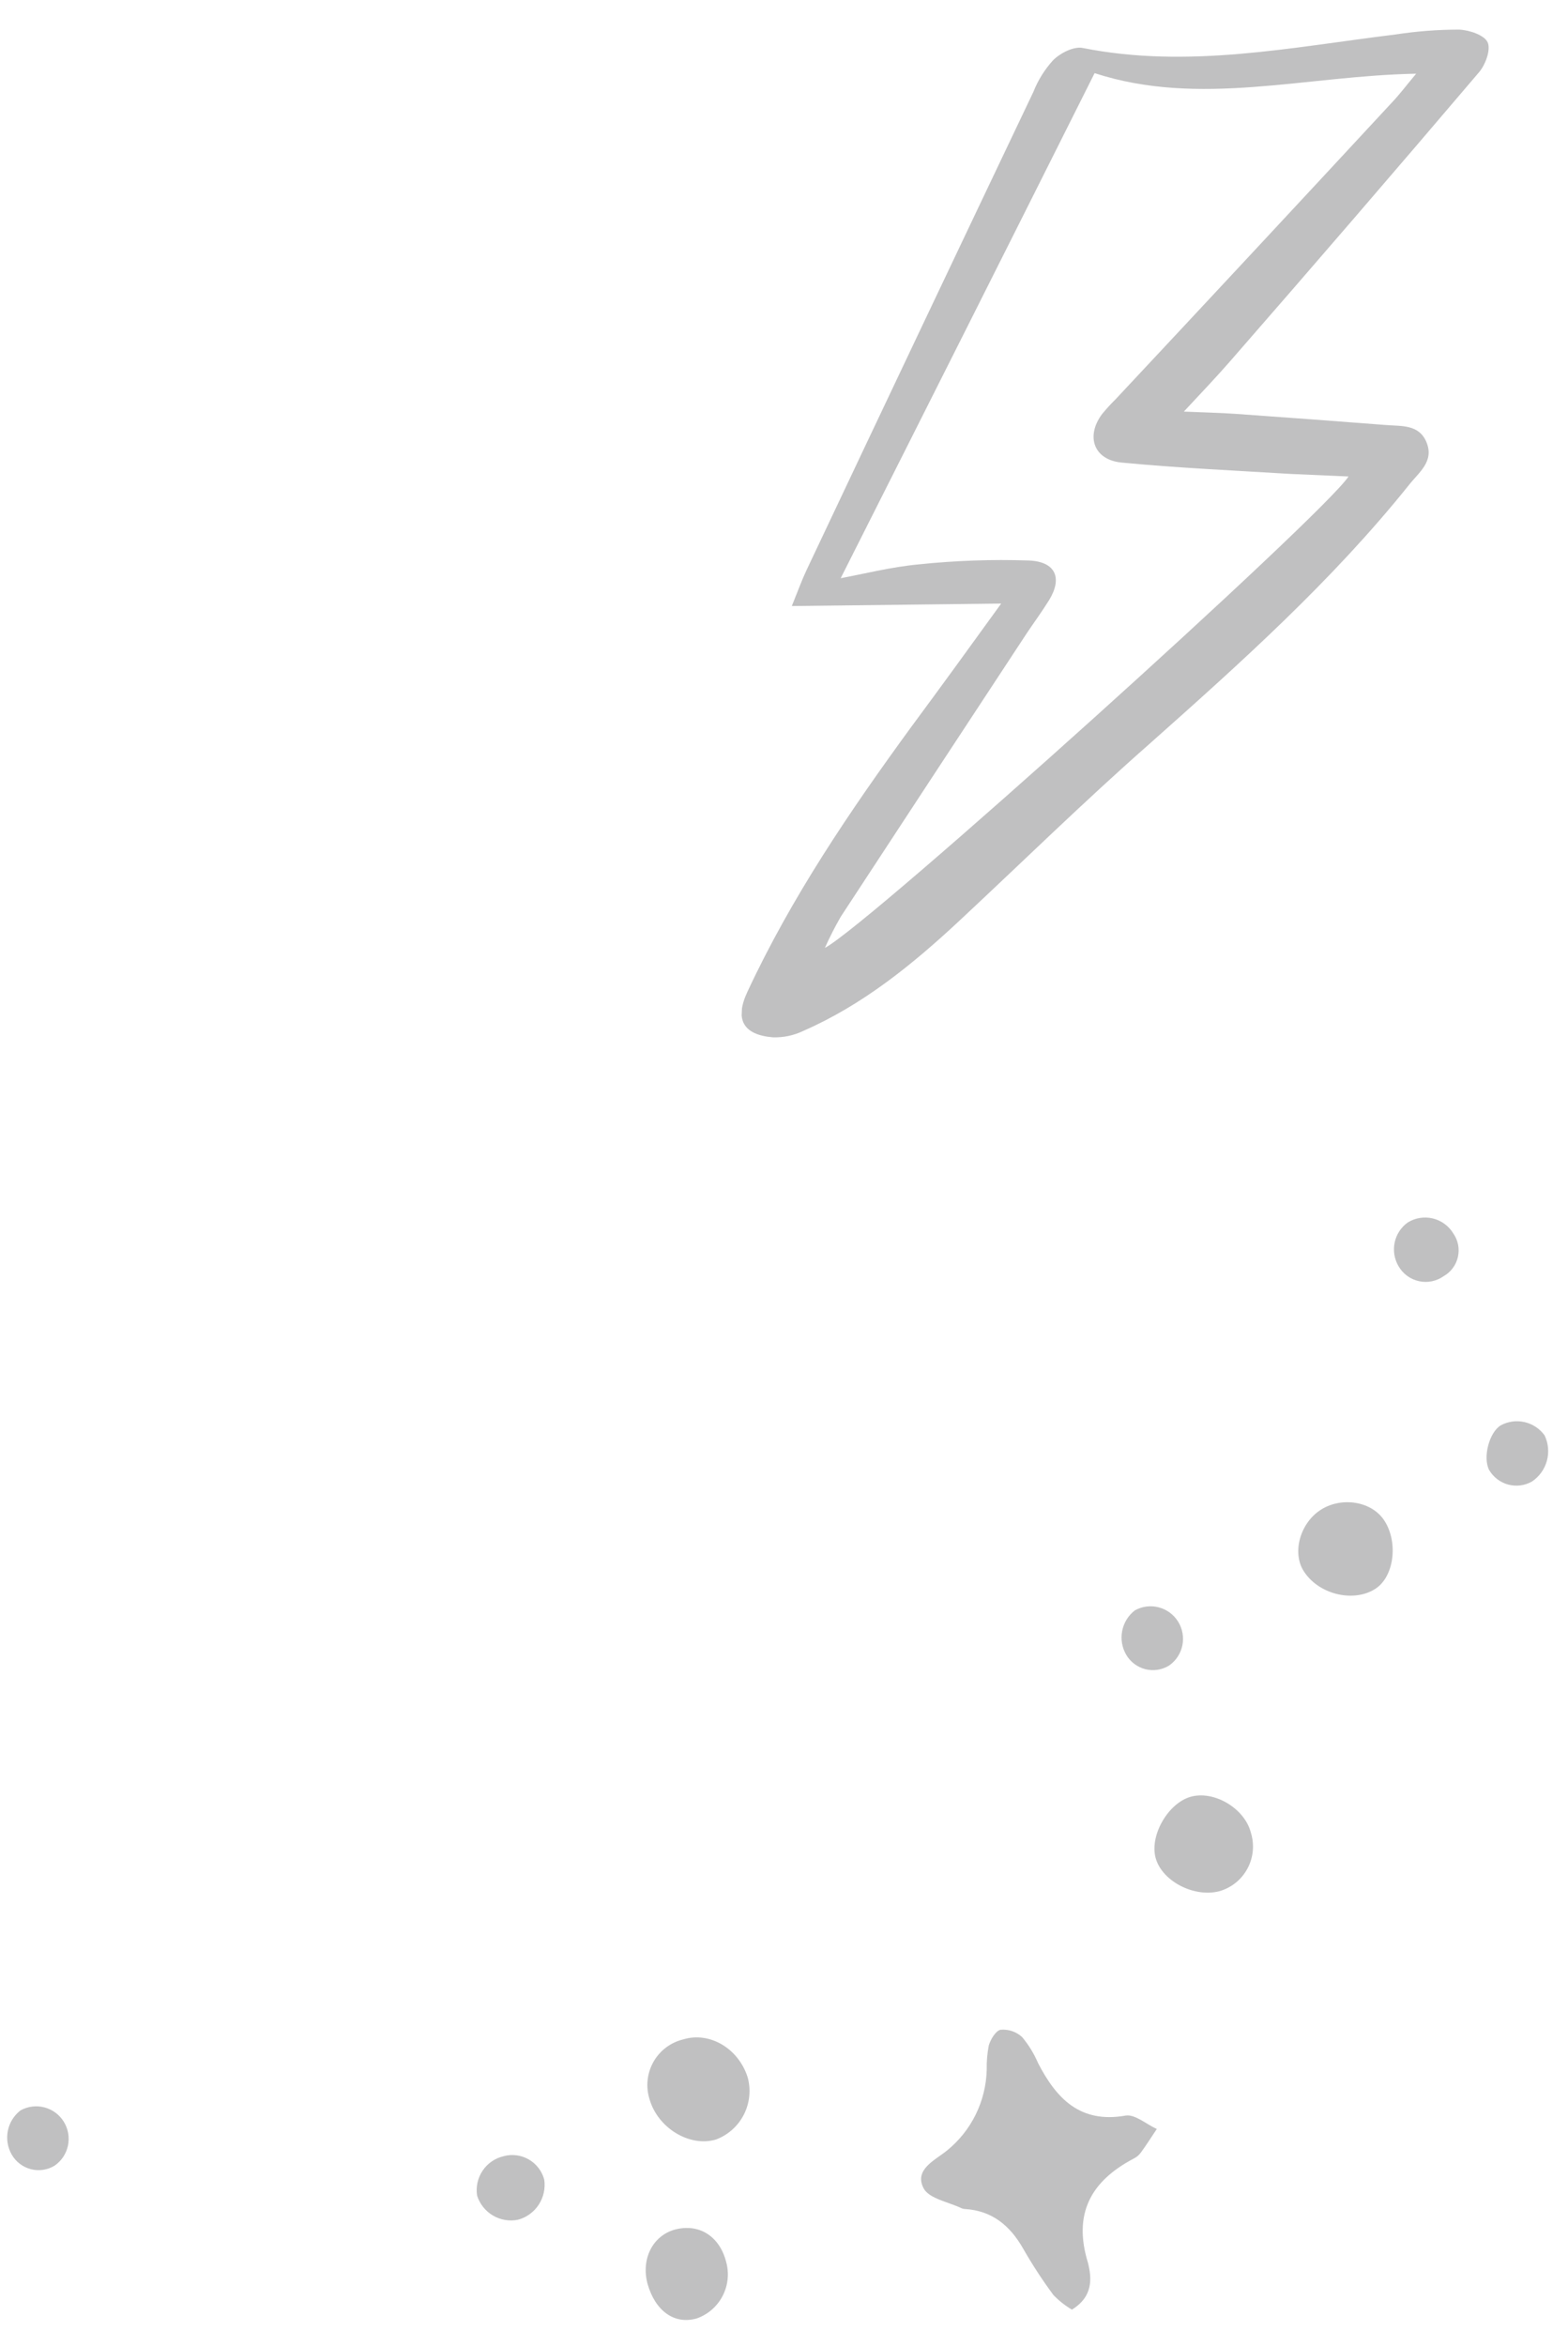 <svg width="127" height="190" viewBox="0 0 127 190" fill="none" xmlns="http://www.w3.org/2000/svg">
<g clip-path="url(#clip0_3846_4258)">
<path d="M81.091 48.88L64.133 49.08C64.649 47.807 64.951 46.962 65.334 46.153C71.441 33.227 77.561 20.325 83.696 7.446C84.069 6.503 84.609 5.635 85.291 4.881C85.897 4.282 86.975 3.741 87.694 3.885C96.242 5.588 104.608 3.821 113.011 2.795C114.722 2.532 116.451 2.398 118.182 2.397C119.001 2.433 120.219 2.837 120.49 3.425C120.761 4.012 120.322 5.232 119.797 5.848C113.092 13.732 106.347 21.562 99.562 29.338C98.506 30.543 97.368 31.745 95.886 33.332C97.623 33.408 98.84 33.431 100.06 33.516C104.135 33.803 108.211 34.106 112.289 34.423C113.546 34.522 114.941 34.364 115.539 35.818C116.177 37.373 114.921 38.25 114.126 39.267C107.879 47.06 100.478 53.689 93.014 60.321C87.765 64.941 82.8 69.818 77.703 74.57C73.894 78.12 69.884 81.38 65.06 83.49C64.291 83.859 63.444 84.036 62.59 84.008C60.171 83.801 59.501 82.538 60.532 80.331C64.112 72.645 68.84 65.674 73.834 58.833C76.182 55.662 78.505 52.46 81.091 48.88ZM109.223 38.588C107.466 38.511 105.974 38.445 104.488 38.38C99.934 38.098 95.376 37.898 90.834 37.46C88.586 37.242 87.919 35.329 89.266 33.529C89.611 33.109 89.978 32.707 90.366 32.326C97.868 24.31 105.345 16.28 112.797 8.238C113.366 7.637 113.869 6.964 114.701 5.968C105.711 6.136 97.159 8.689 88.657 5.924C81.743 19.724 74.888 33.358 68.092 46.825C69.956 46.482 72.169 45.916 74.412 45.707C77.378 45.396 80.363 45.291 83.345 45.393C85.517 45.489 86.058 46.821 84.977 48.594C84.399 49.527 83.742 50.418 83.141 51.318C78.121 58.95 73.106 66.591 68.098 74.241C67.626 75.06 67.198 75.902 66.813 76.764C70.357 74.929 107.219 41.692 109.223 38.588Z" fill="#C0C0C1"/>
</g>
<path d="M86.82 187.047C86.269 186.721 85.765 186.323 85.32 185.862C84.428 184.656 83.608 183.399 82.864 182.096C81.799 180.229 80.343 179.026 78.134 178.895C78.05 178.893 77.968 178.875 77.892 178.841C76.824 178.325 75.243 178.063 74.805 177.215C74.019 175.697 75.729 174.956 76.706 174.158C77.679 173.369 78.469 172.379 79.024 171.255C79.578 170.13 79.884 168.899 79.919 167.644C79.904 166.976 79.96 166.309 80.085 165.654C80.235 165.15 80.663 164.441 81.054 164.38C81.367 164.353 81.683 164.392 81.98 164.494C82.278 164.595 82.552 164.757 82.784 164.97C83.318 165.608 83.755 166.322 84.081 167.088C85.569 169.959 87.481 171.977 91.157 171.334C91.915 171.197 92.846 172.032 93.694 172.418C93.257 173.067 92.845 173.73 92.382 174.357C92.23 174.553 92.036 174.711 91.813 174.819C88.34 176.649 86.897 179.295 88.123 183.267C88.426 184.496 88.555 185.98 86.82 187.047Z" fill="#C0C0C1"/>
<path d="M57.998 173.267C55.862 173.913 53.274 172.343 52.607 169.997C52.451 169.499 52.399 168.975 52.454 168.457C52.508 167.938 52.669 167.437 52.925 166.983C53.181 166.53 53.527 166.134 53.942 165.821C54.357 165.508 54.832 165.284 55.337 165.162C57.478 164.508 59.816 165.888 60.56 168.241C60.833 169.25 60.722 170.323 60.248 171.253C59.774 172.182 58.972 172.9 57.998 173.267Z" fill="#C0C0C1"/>
<path d="M96.407 145.522C98.283 144.966 100.784 146.413 101.305 148.389C101.459 148.869 101.516 149.376 101.471 149.878C101.427 150.38 101.282 150.869 101.046 151.313C100.809 151.758 100.486 152.151 100.095 152.468C99.705 152.784 99.254 153.019 98.771 153.158C96.757 153.689 94.2 152.395 93.626 150.558C93.052 148.72 94.581 146.059 96.407 145.522Z" fill="#C0C0C1"/>
<path d="M52.444 184.945C51.917 182.943 52.857 181.06 54.672 180.561C56.609 180.051 58.263 181.09 58.803 183.137C59.072 184.067 58.976 185.064 58.535 185.924C58.094 186.784 57.341 187.441 56.431 187.76C54.627 188.277 53.07 187.163 52.444 184.945Z" fill="#C0C0C1"/>
<path d="M40.784 174.623C41.125 174.528 41.481 174.503 41.832 174.548C42.183 174.592 42.521 174.707 42.828 174.884C43.135 175.06 43.404 175.297 43.619 175.579C43.834 175.86 43.991 176.182 44.082 176.525C44.184 177.231 44.025 177.95 43.635 178.547C43.246 179.143 42.652 179.576 41.966 179.764C41.272 179.908 40.548 179.79 39.934 179.431C39.321 179.072 38.861 178.497 38.644 177.819C38.531 177.113 38.689 176.39 39.086 175.797C39.483 175.204 40.09 174.784 40.784 174.623Z" fill="#C0C0C1"/>
<path d="M111.443 128.641C109.742 129.782 106.965 129.197 105.693 127.385C104.617 125.922 105.218 123.485 106.871 122.342C108.523 121.2 110.957 121.529 112.032 123.013C113.271 124.73 112.967 127.609 111.443 128.641Z" fill="#C0C0C1"/>
<path d="M125.107 116.249C125.412 116.891 125.476 117.623 125.288 118.308C125.1 118.994 124.671 119.589 124.081 119.983C123.497 120.315 122.806 120.404 122.156 120.229C121.507 120.054 120.952 119.629 120.611 119.047C120.087 118.028 120.612 116.013 121.55 115.433C122.14 115.113 122.826 115.019 123.48 115.169C124.135 115.319 124.713 115.703 125.107 116.249Z" fill="#C0C0C1"/>
<path d="M117.708 99.887C117.899 100.161 118.032 100.471 118.097 100.799C118.161 101.126 118.157 101.464 118.085 101.79C118.012 102.115 117.872 102.422 117.674 102.69C117.476 102.958 117.225 103.182 116.935 103.347C116.648 103.552 116.32 103.695 115.974 103.766C115.628 103.836 115.271 103.834 114.926 103.757C114.581 103.681 114.255 103.534 113.97 103.324C113.685 103.114 113.447 102.846 113.271 102.539C112.932 101.961 112.822 101.277 112.961 100.622C113.1 99.967 113.479 99.389 114.023 99.001C114.322 98.816 114.655 98.692 115.003 98.636C115.35 98.58 115.705 98.593 116.048 98.676C116.39 98.758 116.713 98.907 116.998 99.115C117.283 99.323 117.524 99.585 117.708 99.887Z" fill="#C0C0C1"/>
<path d="M94.68 134.892C94.394 135.066 94.077 135.181 93.746 135.23C93.415 135.279 93.078 135.261 92.754 135.177C92.431 135.093 92.127 134.945 91.861 134.742C91.594 134.538 91.371 134.283 91.205 133.992C90.872 133.41 90.762 132.726 90.893 132.069C91.025 131.411 91.389 130.824 91.919 130.416C92.509 130.088 93.203 130.001 93.856 130.172C94.508 130.344 95.071 130.761 95.426 131.337C95.781 131.913 95.902 132.603 95.763 133.265C95.624 133.927 95.236 134.51 94.68 134.892Z" fill="#C0C0C1"/>
<path d="M4.422 175.387C4.136 175.561 3.819 175.676 3.488 175.725C3.158 175.774 2.821 175.756 2.497 175.672C2.173 175.588 1.869 175.44 1.603 175.237C1.337 175.033 1.114 174.779 0.947 174.487C0.615 173.905 0.504 173.221 0.635 172.564C0.767 171.906 1.131 171.319 1.662 170.911C2.251 170.583 2.945 170.496 3.598 170.667C4.251 170.839 4.813 171.256 5.168 171.832C5.524 172.408 5.644 173.099 5.505 173.761C5.366 174.423 4.978 175.005 4.422 175.387Z" fill="#C0C0C1"/>
<defs>
<clipPath id="clip0_3846_4258">
<rect width="57" height="84" fill="white" transform="translate(63.688) rotate(2.519)"/>
</clipPath>
</defs>
</svg>
